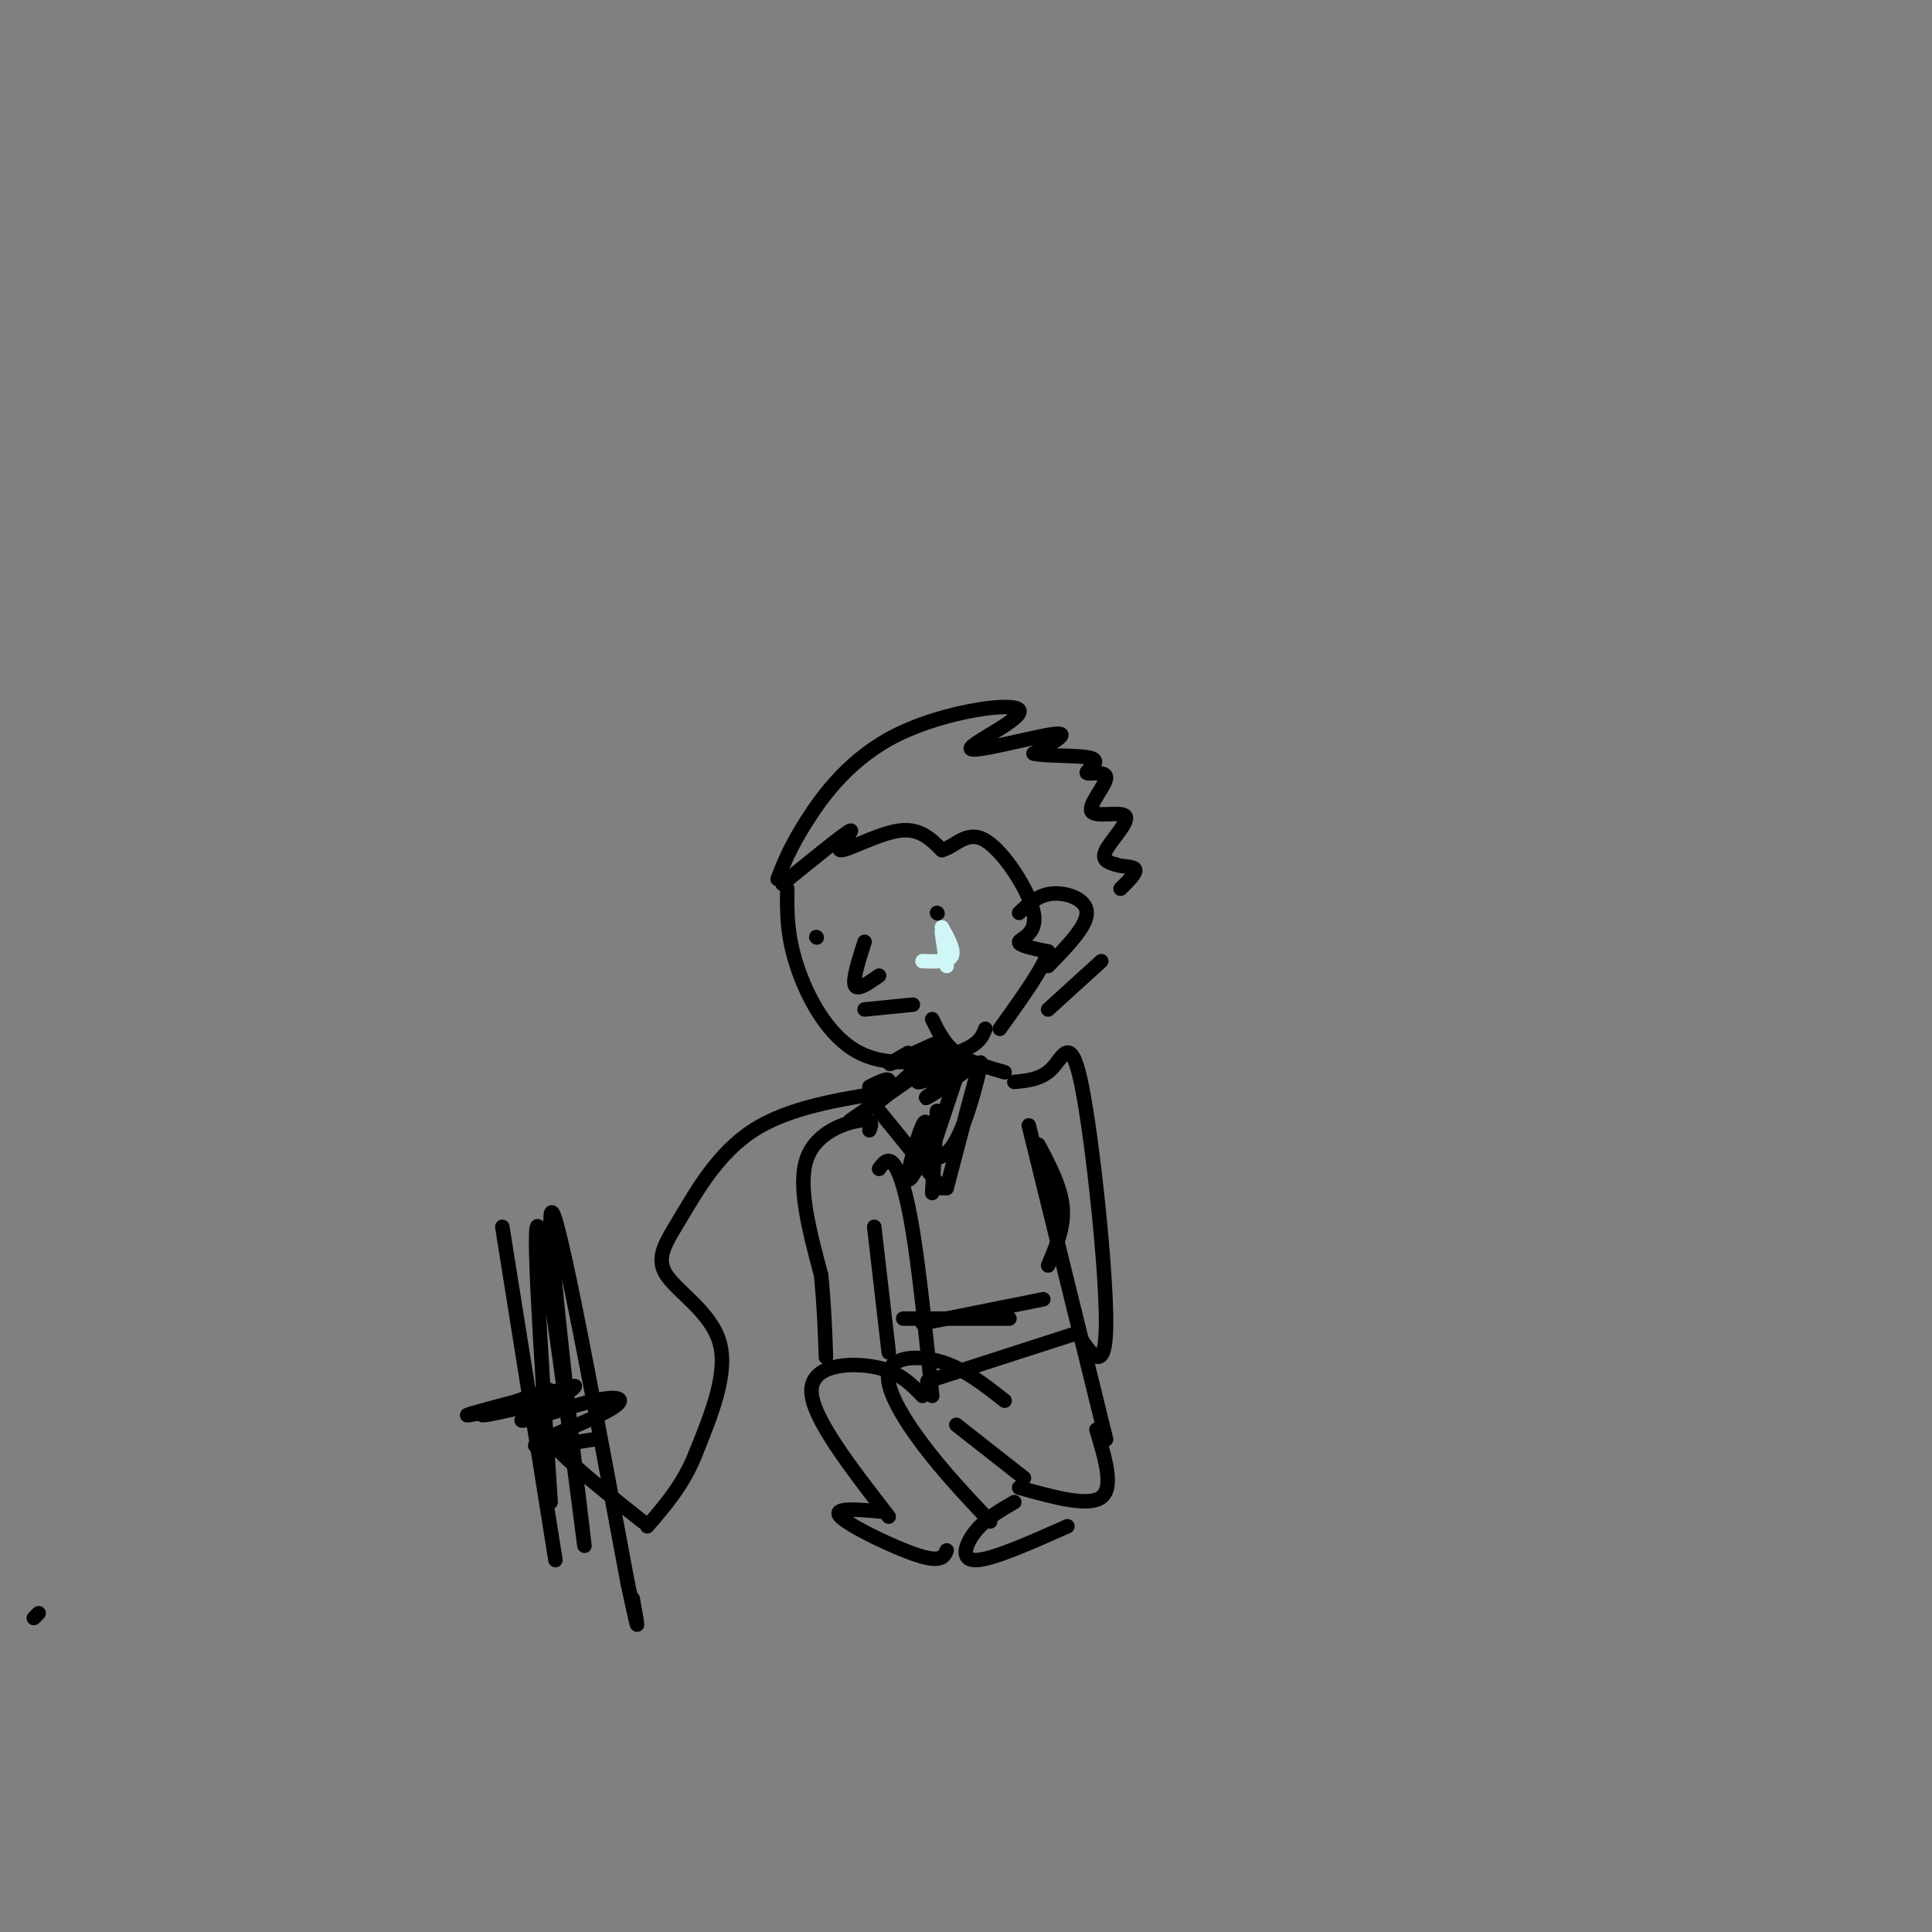 <svg viewBox='0 0 400 400' version='1.1' xmlns='http://www.w3.org/2000/svg' xmlns:xlink='http://www.w3.org/1999/xlink'><rect x="0" y="0" width="400" height="400" fill="#808080" stroke="none"/><g fill='none' stroke='#000000' stroke-width='3' stroke-linecap='round' stroke-linejoin='round'><path d='M182,242c0.911,-1.222 1.822,-2.444 3,-1c1.178,1.444 2.622,5.556 4,14c1.378,8.444 2.689,21.222 4,34'/><path d='M213,233c0.000,0.000 16.000,65.000 16,65'/><path d='M191,289c-2.422,-2.511 -4.844,-5.022 -10,-6c-5.156,-0.978 -13.044,-0.422 -13,5c0.044,5.422 8.022,15.711 16,26'/><path d='M208,290c-4.125,-3.256 -8.250,-6.512 -13,-8c-4.750,-1.488 -10.125,-1.208 -11,2c-0.875,3.208 2.750,9.345 7,15c4.250,5.655 9.125,10.827 14,16'/><path d='M183,313c-5.444,-0.489 -10.889,-0.978 -9,1c1.889,1.978 11.111,6.422 16,8c4.889,1.578 5.444,0.289 6,-1'/><path d='M210,311c-2.956,1.711 -5.911,3.422 -8,6c-2.089,2.578 -3.311,6.022 0,6c3.311,-0.022 11.156,-3.511 19,-7'/><path d='M227,296c1.833,6.000 3.667,12.000 1,14c-2.667,2.000 -9.833,0.000 -17,-2'/><path d='M212,306c0.000,0.000 -14.000,-11.000 -14,-11'/><path d='M180,234c0.444,-1.200 0.889,-2.400 -2,-2c-2.889,0.400 -9.111,2.400 -11,8c-1.889,5.600 0.556,14.800 3,24'/><path d='M170,264c0.667,6.833 0.833,11.917 1,17'/><path d='M210,224c2.887,-0.274 5.774,-0.548 8,-3c2.226,-2.452 3.792,-7.083 6,4c2.208,11.083 5.060,37.881 5,49c-0.060,11.119 -3.030,6.560 -6,2'/><path d='M223,276c-6.167,2.000 -18.583,6.000 -31,10'/><path d='M176,232c0.000,0.000 13.000,-9.000 13,-9'/><path d='M208,222c-3.750,-1.083 -7.500,-2.167 -10,-4c-2.500,-1.833 -3.750,-4.417 -5,-7'/><path d='M188,218c-2.536,1.451 -5.072,2.903 -3,2c2.072,-0.903 8.753,-4.160 9,-4c0.247,0.160 -5.939,3.736 -5,4c0.939,0.264 9.004,-2.785 9,-2c-0.004,0.785 -8.078,5.404 -8,6c0.078,0.596 8.308,-2.830 10,-3c1.692,-0.170 -3.154,2.915 -8,6'/><path d='M192,227c-1.000,0.833 0.500,-0.083 2,-1'/><path d='M192,219c-4.533,4.267 -9.067,8.533 -10,9c-0.933,0.467 1.733,-2.867 2,-4c0.267,-1.133 -1.867,-0.067 -4,1'/><path d='M184,226c-10.322,1.632 -20.644,3.263 -28,8c-7.356,4.737 -11.745,12.579 -15,18c-3.255,5.421 -5.376,8.421 -3,12c2.376,3.579 9.250,7.737 11,14c1.750,6.263 -1.625,14.632 -5,23'/><path d='M144,301c-2.500,6.333 -6.250,10.667 -10,15'/><path d='M104,254c0.000,0.000 11.000,69.000 11,69'/><path d='M114,311c-2.167,-32.958 -4.333,-65.917 -2,-55c2.333,10.917 9.167,65.708 9,64c-0.167,-1.708 -7.333,-59.917 -7,-68c0.333,-8.083 8.167,33.958 16,76'/><path d='M130,328c2.833,13.167 1.917,8.083 1,3'/><path d='M133,315c-10.109,-8.001 -20.219,-16.002 -22,-21c-1.781,-4.998 4.766,-6.994 2,-6c-2.766,0.994 -14.844,4.978 -13,5c1.844,0.022 17.612,-3.917 17,-4c-0.612,-0.083 -17.603,3.691 -20,4c-2.397,0.309 9.802,-2.845 22,-6'/><path d='M119,287c0.125,0.902 -10.563,6.156 -11,7c-0.437,0.844 9.378,-2.722 15,-4c5.622,-1.278 7.052,-0.267 3,2c-4.052,2.267 -13.586,5.791 -15,7c-1.414,1.209 5.293,0.105 12,-1'/><path d='M163,184c-0.065,4.756 -0.131,9.512 2,16c2.131,6.488 6.458,14.708 13,18c6.542,3.292 15.298,1.655 20,0c4.702,-1.655 5.351,-3.327 6,-5'/><path d='M179,195c-1.250,3.917 -2.500,7.833 -2,9c0.500,1.167 2.750,-0.417 5,-2'/><path d='M179,209c0.000,0.000 10.000,-1.000 10,-1'/><path d='M194,189c0.000,0.000 0.100,0.100 0.1,0.1'/><path d='M169,194c0.000,0.000 0.100,0.100 0.1,0.1'/><path d='M162,183c6.446,-5.244 12.893,-10.488 14,-11c1.107,-0.512 -3.125,3.708 -2,4c1.125,0.292 7.607,-3.345 12,-4c4.393,-0.655 6.696,1.673 9,4'/><path d='M195,176c2.758,-0.654 5.152,-4.289 9,-2c3.848,2.289 9.152,10.501 10,15c0.848,4.499 -2.758,5.285 -3,6c-0.242,0.715 2.879,1.357 6,2'/><path d='M217,197c-0.667,3.000 -5.333,9.500 -10,16'/><path d='M211,189c2.000,-1.889 4.000,-3.778 7,-4c3.000,-0.222 7.000,1.222 7,4c0.000,2.778 -4.000,6.889 -8,11'/></g>
<g fill='none' stroke='#D0F6F7' stroke-width='3' stroke-linecap='round' stroke-linejoin='round'><path d='M195,193c0.000,0.000 1.000,7.000 1,7'/><path d='M195,192c1.333,2.417 2.667,4.833 2,6c-0.667,1.167 -3.333,1.083 -6,1'/></g>
<g fill='none' stroke='#000000' stroke-width='3' stroke-linecap='round' stroke-linejoin='round'><path d='M161,182c1.262,-3.258 2.524,-6.516 6,-12c3.476,-5.484 9.166,-13.193 19,-18c9.834,-4.807 23.811,-6.711 25,-5c1.189,1.711 -10.411,7.038 -10,8c0.411,0.962 12.832,-2.439 17,-3c4.168,-0.561 0.084,1.720 -4,4'/><path d='M214,156c2.247,0.648 9.866,0.269 12,1c2.134,0.731 -1.217,2.573 -1,3c0.217,0.427 4.003,-0.563 4,1c-0.003,1.563 -3.795,5.677 -3,7c0.795,1.323 6.175,-0.144 7,1c0.825,1.144 -2.907,4.898 -4,7c-1.093,2.102 0.454,2.551 2,3'/><path d='M231,179c1.333,0.511 3.667,0.289 4,1c0.333,0.711 -1.333,2.356 -3,4'/><path d='M228,199c0.000,0.000 -11.000,10.000 -11,10'/><path d='M191,274c0.000,0.000 25.000,-5.000 25,-5'/><path d='M217,262c1.667,-3.917 3.333,-7.833 3,-12c-0.333,-4.167 -2.667,-8.583 -5,-13'/><path d='M181,254c0.000,0.000 3.000,26.000 3,26'/><path d='M187,273c0.000,0.000 22.000,0.000 22,0'/><path d='M182,230c0.000,0.000 13.000,16.000 13,16'/><path d='M189,239c3.089,1.089 6.178,2.178 9,-3c2.822,-5.178 5.378,-16.622 5,-16c-0.378,0.622 -3.689,13.311 -7,26'/><path d='M198,223c0.000,0.000 -6.000,18.000 -6,18'/><path d='M192,237c0.022,-3.089 0.044,-6.178 -1,-4c-1.044,2.178 -3.156,9.622 -3,11c0.156,1.378 2.578,-3.311 5,-8'/><path d='M194,230c0.000,0.000 -1.000,17.000 -1,17'/><path d='M8,334c0.000,0.000 -1.000,1.000 -1,1'/></g>
</svg>